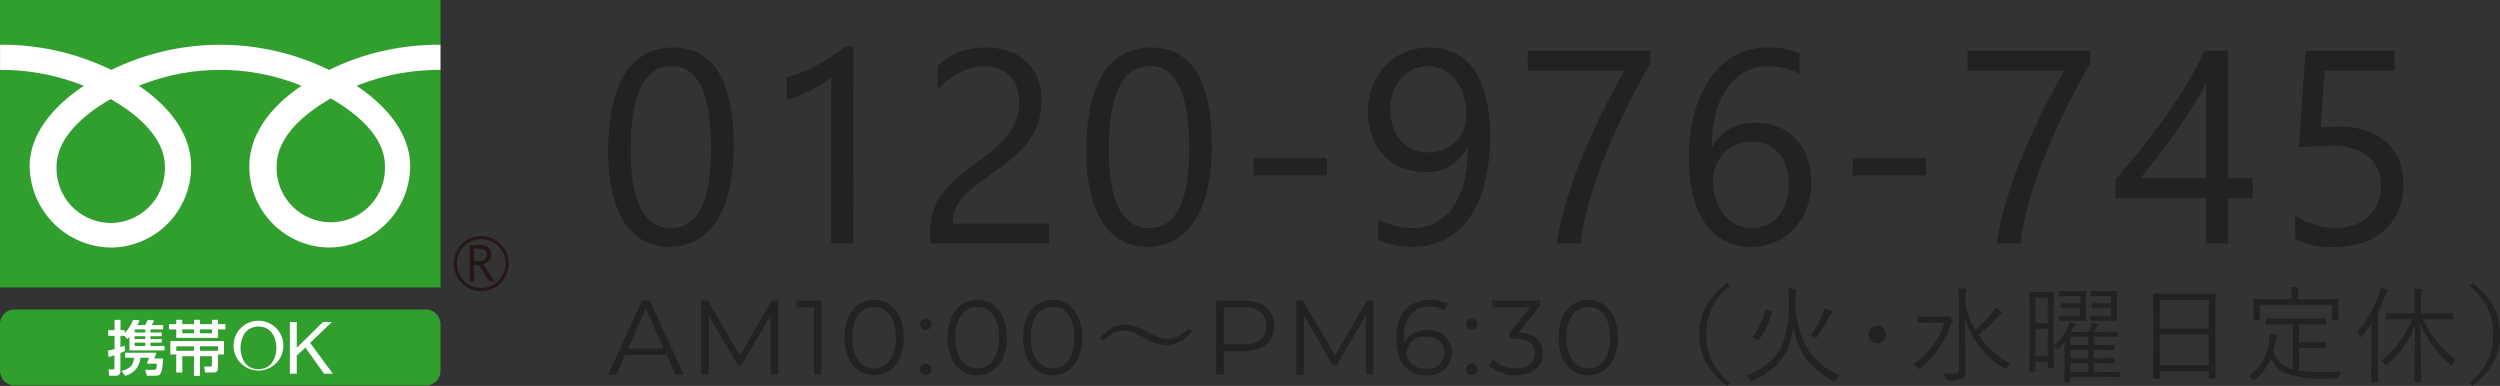 <svg xmlns="http://www.w3.org/2000/svg" width="236.161" height="36.458" viewBox="0 0 236.161 36.458">
  <rect x="0" y="0" width="236.161" height="36.458" fill="#333333" stroke="none"/>
  <g id="グループ_3316" data-name="グループ 3316" transform="translate(-508.069 -720.999)">
    <g id="グループ_1222" data-name="グループ 1222" transform="translate(-196 -7506.816)">
      <g id="グループ_794" data-name="グループ 794">
        <g id="グループ_786" data-name="グループ 786">
          <g id="グループ_782" data-name="グループ 782">
            <g id="グループ_781" data-name="グループ 781">
              <g id="グループ_780" data-name="グループ 780">
                <rect id="長方形_415" data-name="長方形 415" width="41.609" height="27.155" transform="translate(704.072 8227.815)" fill="#319f2d"/>
              </g>
            </g>
          </g>
          <g id="グループ_785" data-name="グループ 785">
            <g id="グループ_784" data-name="グループ 784">
              <g id="グループ_783" data-name="グループ 783">
                <path id="パス_2226" data-name="パス 2226" d="M746.927,8252.711a2.6,2.6,0,1,0,2.6-2.6,2.6,2.6,0,0,0-2.6,2.6m.3,0a2.3,2.3,0,1,1,2.3,2.3A2.3,2.3,0,0,1,747.229,8252.711Z" fill="#231815"/>
              </g>
            </g>
          </g>
          <path id="パス_2227" data-name="パス 2227" d="M750.792,8254.394h-.5l-1.007-1.562h-.442v1.562h-.4v-3.437h.974a1.167,1.167,0,0,1,.772.237.822.822,0,0,1,.283.663.835.835,0,0,1-.206.557,1.07,1.07,0,0,1-.571.335l1.1,1.645m-1.949-1.909h.5a.772.772,0,0,0,.514-.171.55.55,0,0,0,.2-.433q0-.574-.7-.574h-.513Z" fill="#231815"/>
        </g>
        <g id="グループ_793" data-name="グループ 793">
          <g id="グループ_792" data-name="グループ 792">
            <g id="グループ_791" data-name="グループ 791">
              <g id="グループ_790" data-name="グループ 790">
                <g id="グループ_789" data-name="グループ 789">
                  <g id="グループ_788" data-name="グループ 788">
                    <g id="グループ_787" data-name="グループ 787">
                      <path id="パス_2228" data-name="パス 2228" d="M714.527,8248.878a5.15,5.15,0,0,1-5.115-5.344c0-2.792,2.767-5.024,5.115-6.359,2.349,1.335,5.116,3.567,5.116,6.359a5.152,5.152,0,0,1-5.116,5.344m15.678-5.4c0-2.8,2.764-5.026,5.115-6.363,2.347,1.337,5.112,3.566,5.112,6.363a5.118,5.118,0,1,1-10.227,0m15.47-11.433a23.452,23.452,0,0,0-10.519,2.375,23.459,23.459,0,0,0-20.571,0,23.421,23.421,0,0,0-10.51-2.375v2.375a21,21,0,0,1,7.91,1.5c-2.569,1.72-5.114,4.325-5.114,7.613a7.775,7.775,0,0,0,7.714,7.665,7.623,7.623,0,0,0,7.535-7.665c0-3.288-2.361-5.894-4.934-7.613a20.412,20.412,0,0,1,15.37,0c-2.572,1.72-4.934,4.325-4.934,7.613a7.622,7.622,0,0,0,7.534,7.665,7.727,7.727,0,0,0,7.659-7.665c0-3.288-2.487-5.894-5.058-7.613a21.02,21.02,0,0,1,7.918-1.5Z" fill="#fff"/>
                    </g>
                  </g>
                </g>
              </g>
            </g>
          </g>
        </g>
      </g>
      <g id="グループ_800" data-name="グループ 800">
        <g id="グループ_798" data-name="グループ 798">
          <g id="グループ_797" data-name="グループ 797">
            <g id="グループ_796" data-name="グループ 796">
              <g id="グループ_795" data-name="グループ 795">
                <path id="長方形_416" data-name="長方形 416" d="M1.387,0H40.223A1.387,1.387,0,0,1,41.61,1.387V5.793a1.388,1.388,0,0,1-1.388,1.388H1.387A1.387,1.387,0,0,1,0,5.794V1.387A1.387,1.387,0,0,1,1.387,0Z" transform="translate(704.069 8257.049)" fill="#319f2d"/>
              </g>
            </g>
          </g>
        </g>
        <g id="グループ_799" data-name="グループ 799">
          <path id="パス_2229" data-name="パス 2229" d="M717.783,8259.571v.271h-1v-.271h1m-3.461,1.98c.158-.051.236-.074.557-.181v1.232c0,.052,0,.107-.107.107h-.461l.084.6H715c.366,0,.439-.236.439-.4v-1.744c.27-.114.293-.124.434-.191l-.029-.513a4.043,4.043,0,0,1-.4.147v-1.075h.377l.264.31c.1-.1.136-.136.208-.214v1.283h3.315v-.417h-1.328v-.315h1.069v-.337h-1.069v-.271h1.069v-.35h-1.069v-.292h1.2v-.41h-1.07a3.313,3.313,0,0,0,.208-.439l-.607-.05a3.111,3.111,0,0,1-.225.489h-.737a3.053,3.053,0,0,0,.2-.456l-.613-.033a3.391,3.391,0,0,1-.783,1.243V8259h-.4v-.967h-.563V8259h-.6v.535h.6v1.249a6.208,6.208,0,0,1-.63.158l.073.612m2.493-2.622h.968v.292h-1v-.253l.028-.039m.968,1.249v.315h-1v-.315h1m-1.9.957v.473h.844c-.073.618-.253,1-1.176,1.243l.332.456a1.867,1.867,0,0,0,1.441-1.7h.815l-.2.558h.95c-.04.534-.09.579-.281.579h-.827l.158.563h.832c.517,0,.613-.315.7-1.627h-.822l.174-.545Z" fill="#fff"/>
          <path id="パス_2230" data-name="パス 2230" d="M720.721,8260.956v-.428h1.671v.428h-1.671m0,2.048h.568v-1.541h1.1v1.856h.568v-1.856h1.131v.81c0,.091,0,.163-.106.163h-.636l.107.568h.821c.343,0,.389-.281.389-.446V8261.3h.562v-1.271h-5.064v1.271h.557v1.7m2.239-2.476h1.706v.428H722.96v-.428m-2.239-2.087h-.687v.494h.687v.8h3.945v-.8h.7v-.494h-.7v-.411H724.1v.411H722.96v-.411H722.4v.411h-1.114v-.411h-.568v.411m3.381.494v.365H722.96v-.365H724.1m-1.7,0v.365h-1.114v-.365Z" fill="#fff"/>
          <path id="パス_2231" data-name="パス 2231" d="M726.793,8260.676c0-.986.5-2.014,1.692-2.014s1.692,1.027,1.692,2.014-.5,2.015-1.692,2.015-1.692-1.027-1.692-2.015m-.65,0a2.352,2.352,0,1,0,2.342-2.562A2.348,2.348,0,0,0,726.143,8260.676Z" fill="#fff"/>
          <path id="パス_2232" data-name="パス 2232" d="M731.451,8258.23h.651v2.438l2.48-2.438h.843l-2.062,1.973,2.144,2.918h-.822l-1.767-2.473-.815.761v1.712h-.651Z" fill="#fff"/>
        </g>
      </g>
    </g>
    <path id="パス_6266" data-name="パス 6266" d="M12.949-9.179a17.884,17.884,0,0,1-.413,4.05,9.436,9.436,0,0,1-1.193,2.977A5.371,5.371,0,0,1,9.426-.311,5.248,5.248,0,0,1,6.843.317,4.9,4.9,0,0,1,4.4-.286,5.122,5.122,0,0,1,2.59-2.044,8.912,8.912,0,0,1,1.473-4.881a17.545,17.545,0,0,1-.381-3.853,19.86,19.86,0,0,1,.4-4.215,9.641,9.641,0,0,1,1.174-3.066,5.227,5.227,0,0,1,1.923-1.866,5.4,5.4,0,0,1,2.634-.628Q12.949-18.51,12.949-9.179Zm-2.133.2q0-7.77-3.694-7.77-3.9,0-3.9,7.909,0,7.376,3.821,7.376Q10.816-1.46,10.816-8.976ZM24.247,0H22.165V-15.729a4.819,4.819,0,0,1-.7.552,11.485,11.485,0,0,1-1.041.616q-.578.3-1.219.571a8.857,8.857,0,0,1-1.25.419v-2.107a12.1,12.1,0,0,0,1.454-.514q.768-.324,1.511-.724t1.4-.838a11.137,11.137,0,0,0,1.143-.857h.787ZM39.912-13.432a3.764,3.764,0,0,0-.26-1.46,2.892,2.892,0,0,0-.711-1.035,2.913,2.913,0,0,0-1.06-.616,4.151,4.151,0,0,0-1.32-.2,4.367,4.367,0,0,0-1.193.165,5.8,5.8,0,0,0-1.136.457,6.99,6.99,0,0,0-1.066.7,7.7,7.7,0,0,0-.958.9v-2.234a6.225,6.225,0,0,1,1.961-1.3,6.906,6.906,0,0,1,2.647-.451,6.39,6.39,0,0,1,2.069.324,4.744,4.744,0,0,1,1.65.946,4.372,4.372,0,0,1,1.1,1.536,5.181,5.181,0,0,1,.4,2.095,7.183,7.183,0,0,1-.248,1.955A6.046,6.046,0,0,1,41.036-10a7.964,7.964,0,0,1-1.263,1.485,17.893,17.893,0,0,1-1.79,1.447Q36.7-6.157,35.869-5.51A9.344,9.344,0,0,0,34.548-4.3a3.518,3.518,0,0,0-.686,1.13,3.95,3.95,0,0,0-.2,1.3H42.73V0H31.5V-.9a7.511,7.511,0,0,1,.254-2.057,5.34,5.34,0,0,1,.838-1.688,9.37,9.37,0,0,1,1.53-1.6q.946-.8,2.317-1.8A14.647,14.647,0,0,0,38.09-9.407,7.062,7.062,0,0,0,39.163-10.7a4.651,4.651,0,0,0,.578-1.314A5.665,5.665,0,0,0,39.912-13.432Zm18.2,4.253a17.884,17.884,0,0,1-.413,4.05A9.436,9.436,0,0,1,56.51-2.152,5.371,5.371,0,0,1,54.593-.311,5.248,5.248,0,0,1,52.01.317a4.9,4.9,0,0,1-2.444-.6,5.122,5.122,0,0,1-1.809-1.758A8.912,8.912,0,0,1,46.64-4.881a17.545,17.545,0,0,1-.381-3.853,19.86,19.86,0,0,1,.4-4.215,9.641,9.641,0,0,1,1.174-3.066,5.227,5.227,0,0,1,1.923-1.866,5.4,5.4,0,0,1,2.634-.628Q58.116-18.51,58.116-9.179Zm-2.133.2q0-7.77-3.694-7.77-3.9,0-3.9,7.909,0,7.376,3.821,7.376Q55.983-1.46,55.983-8.976Zm13,2.552H62.051V-8.062h6.932Zm15.424-3.771a18.133,18.133,0,0,1-.5,4.45,9.926,9.926,0,0,1-1.447,3.3A6.406,6.406,0,0,1,80.14-.387a6.735,6.735,0,0,1-3.123.7,7.481,7.481,0,0,1-3.174-.635V-2.311a6.47,6.47,0,0,0,3.225.851,4.682,4.682,0,0,0,2.2-.508,4.561,4.561,0,0,0,1.644-1.479A7.261,7.261,0,0,0,81.943-5.84,13.512,13.512,0,0,0,82.3-9.1h-.051a4.158,4.158,0,0,1-4.062,2.349,5.462,5.462,0,0,1-2.146-.413,4.915,4.915,0,0,1-1.688-1.168,5.345,5.345,0,0,1-1.1-1.8,6.451,6.451,0,0,1-.394-2.3,6.693,6.693,0,0,1,.438-2.463,5.74,5.74,0,0,1,1.219-1.923,5.453,5.453,0,0,1,1.854-1.25,6.061,6.061,0,0,1,2.342-.444,5.186,5.186,0,0,1,2.431.552,4.873,4.873,0,0,1,1.784,1.612,7.967,7.967,0,0,1,1.1,2.609A14.9,14.9,0,0,1,84.406-10.194Zm-2.247-1.866a6.338,6.338,0,0,0-.273-1.917,4.641,4.641,0,0,0-.755-1.479,3.389,3.389,0,0,0-1.149-.952,3.18,3.18,0,0,0-1.454-.336,3.3,3.3,0,0,0-1.4.3,3.357,3.357,0,0,0-1.124.838,4,4,0,0,0-.749,1.282,4.658,4.658,0,0,0-.273,1.619,5.325,5.325,0,0,0,.26,1.727,3.606,3.606,0,0,0,.743,1.289,3.207,3.207,0,0,0,1.162.806,3.92,3.92,0,0,0,1.5.279A3.447,3.447,0,0,0,80.02-8.88a3.614,3.614,0,0,0,1.117-.736,3.393,3.393,0,0,0,.749-1.092A3.357,3.357,0,0,0,82.159-12.061ZM99.538-17q-.419.724-1.009,1.8t-1.25,2.425q-.66,1.346-1.346,2.895t-1.282,3.2q-.6,1.65-1.047,3.345A24.887,24.887,0,0,0,92.949,0H90.715a25.315,25.315,0,0,1,.7-3.32Q91.9-5.015,92.5-6.646t1.276-3.142q.673-1.511,1.308-2.78t1.162-2.241q.527-.971.844-1.517H87.96v-1.879H99.538ZM114.746-5.776a6.744,6.744,0,0,1-.432,2.45,5.89,5.89,0,0,1-1.193,1.93,5.331,5.331,0,0,1-1.815,1.263,5.75,5.75,0,0,1-2.285.451,5.194,5.194,0,0,1-2.457-.571A5.2,5.2,0,0,1,104.723-1.9a7.886,7.886,0,0,1-1.149-2.622,14.2,14.2,0,0,1-.394-3.491,16.406,16.406,0,0,1,.527-4.31,10.471,10.471,0,0,1,1.5-3.313,6.906,6.906,0,0,1,2.342-2.126,6.276,6.276,0,0,1,3.06-.749,7.369,7.369,0,0,1,3.021.521v1.968a6.416,6.416,0,0,0-2.971-.724,4.427,4.427,0,0,0-2.2.546,5.044,5.044,0,0,0-1.676,1.542,7.524,7.524,0,0,0-1.073,2.406,12.206,12.206,0,0,0-.375,3.136h.051a4.372,4.372,0,0,1,4.151-2.272,5.464,5.464,0,0,1,2.152.406,4.646,4.646,0,0,1,1.638,1.149,5.173,5.173,0,0,1,1.047,1.771A6.741,6.741,0,0,1,114.746-5.776Zm-2.133.267a5.666,5.666,0,0,0-.241-1.714,3.718,3.718,0,0,0-.692-1.295,2.983,2.983,0,0,0-1.111-.819,3.738,3.738,0,0,0-1.5-.286,3.506,3.506,0,0,0-1.435.292,3.572,3.572,0,0,0-1.143.793,3.676,3.676,0,0,0-.755,1.168,3.7,3.7,0,0,0-.273,1.416,5.647,5.647,0,0,0,.267,1.758,4.542,4.542,0,0,0,.749,1.428,3.562,3.562,0,0,0,1.149.958,3.138,3.138,0,0,0,1.479.349,3.387,3.387,0,0,0,1.435-.3,3.2,3.2,0,0,0,1.1-.832,3.85,3.85,0,0,0,.711-1.276A5.057,5.057,0,0,0,112.613-5.51Zm12.974-.914h-6.932V-8.062h6.932ZM141.087-17q-.419.724-1.009,1.8t-1.25,2.425q-.66,1.346-1.346,2.895t-1.282,3.2q-.6,1.65-1.047,3.345A24.887,24.887,0,0,0,134.5,0h-2.234a25.315,25.315,0,0,1,.7-3.32q.476-1.695,1.079-3.326t1.276-3.142q.673-1.511,1.308-2.78t1.162-2.241q.527-.971.844-1.517h-9.128v-1.879h11.578Zm13.024-1.206V-6.183h2.336v1.9h-2.336V0h-2.057V-4.278H143.5v-1.8q1.193-1.346,2.412-2.875t2.33-3.1q1.111-1.574,2.057-3.142a28.715,28.715,0,0,0,1.593-3ZM145.846-6.183h6.208v-8.912q-.952,1.663-1.8,2.971T148.633-9.75q-.768,1.066-1.466,1.93T145.846-6.183Zm24.831.622a6.127,6.127,0,0,1-.457,2.412,5.274,5.274,0,0,1-1.3,1.854A5.827,5.827,0,0,1,166.881-.1a7.969,7.969,0,0,1-2.653.419,7.33,7.33,0,0,1-3.771-.762V-2.653a6.933,6.933,0,0,0,3.8,1.193,5.137,5.137,0,0,0,1.784-.292,3.963,3.963,0,0,0,1.352-.812,3.479,3.479,0,0,0,.857-1.257,4.254,4.254,0,0,0,.3-1.612,3.454,3.454,0,0,0-1.193-2.787,5.234,5.234,0,0,0-3.466-1.009q-.368,0-.774.013t-.812.032q-.406.019-.793.044t-.7.063l.622-9.128h8.417v1.879h-6.614l-.368,5.345q.406-.025.863-.044t.813-.019a8.17,8.17,0,0,1,2.59.381,5.487,5.487,0,0,1,1.936,1.085,4.551,4.551,0,0,1,1.206,1.727A6.073,6.073,0,0,1,170.677-5.561Z" transform="translate(564.428 744)" fill="#222"/>
    <path id="パス_6267" data-name="パス 6267" d="M6.37,0h.78L3.95-7H3.22L.02,0H.79l.84-1.87h3.9ZM1.9-2.47,3.58-6.23,5.26-2.47ZM15.47-7,12.46-1.81,9.42-7H8.81V0h.71V-5.57L12.27-.89h.35L15.37-5.6V0h.71V-7Zm2.34,0v.64h1.65V0h.72V-7ZM25.14.06c1.62,0,2.8-1.33,2.8-3.56s-1.18-3.56-2.8-3.56S22.35-5.73,22.35-3.5,23.52.06,25.14.06Zm0-.66c-1.22,0-2.06-1.03-2.06-2.9s.84-2.9,2.06-2.9S27.2-5.37,27.2-3.5,26.36-.6,25.14-.6Zm4.87-3.61a.546.546,0,0,0,.54-.55.538.538,0,0,0-.54-.54.529.529,0,0,0-.53.54A.538.538,0,0,0,30.01-4.21Zm0,4.26a.546.546,0,0,0,.54-.55.538.538,0,0,0-.54-.54.529.529,0,0,0-.53.54A.538.538,0,0,0,30.01.05Zm4.87.01c1.62,0,2.8-1.33,2.8-3.56s-1.18-3.56-2.8-3.56S32.09-5.73,32.09-3.5,33.26.06,34.88.06Zm0-.66c-1.22,0-2.06-1.03-2.06-2.9s.84-2.9,2.06-2.9,2.06,1.03,2.06,2.9S36.1-.6,34.88-.6ZM42,.06c1.62,0,2.8-1.33,2.8-3.56S43.62-7.06,42-7.06,39.21-5.73,39.21-3.5,40.38.06,42,.06ZM42-.6c-1.22,0-2.06-1.03-2.06-2.9S40.78-6.4,42-6.4s2.06,1.03,2.06,2.9S43.22-.6,42-.6Zm6.8-4.141a4.593,4.593,0,0,1,2.012.63,8.775,8.775,0,0,0,1.289.6,2.589,2.589,0,0,0,.82.142A2.764,2.764,0,0,0,54.848-4.39l.322.278A3.16,3.16,0,0,1,52.8-2.759a4.418,4.418,0,0,1-2.007-.649,7.885,7.885,0,0,0-1.27-.6,2.644,2.644,0,0,0-.84-.142,1.974,1.974,0,0,0-.947.244,4.817,4.817,0,0,0-.962.747l-.322-.269a4.788,4.788,0,0,1,1.23-1.03A2.367,2.367,0,0,1,48.8-4.741ZM60.07-7H57.45V0h.74V-2.21h1.88c1.78,0,2.86-.9,2.86-2.39S61.85-7,60.07-7Zm-.02,4.14H58.19v-3.5h1.86c1.4,0,2.14.64,2.14,1.76C62.19-3.5,61.45-2.86,60.05-2.86ZM71.69-7,68.68-1.81,65.64-7h-.61V0h.71V-5.57L68.49-.89h.35L71.59-5.6V0h.71V-7Zm5.67,2.81a2.237,2.237,0,0,0-2.14,1.2c-.02-.21-.03-.41-.03-.57,0-1.9.97-2.87,2.48-2.87a2.454,2.454,0,0,1,1.36.33l.29-.58a3.211,3.211,0,0,0-1.66-.38c-1.9,0-3.2,1.24-3.2,3.62,0,2.21,1.01,3.5,2.87,3.5a2.181,2.181,0,0,0,2.39-2.15A2.119,2.119,0,0,0,77.36-4.19ZM77.3-.55c-1.21,0-1.85-.73-1.85-1.5a1.62,1.62,0,0,1,1.8-1.53c1.08,0,1.76.59,1.76,1.51A1.532,1.532,0,0,1,77.3-.55Zm4.29-3.66a.546.546,0,0,0,.54-.55.538.538,0,0,0-.54-.54.529.529,0,0,0-.53.54A.538.538,0,0,0,81.59-4.21Zm0,4.26a.546.546,0,0,0,.54-.55.538.538,0,0,0-.54-.54.529.529,0,0,0-.53.54A.538.538,0,0,0,81.59.05ZM86.05-4l1.98-2.49V-7h-4.5v.64h3.58L85.17-3.93v.53h.5c1.3,0,1.89.55,1.89,1.39,0,.87-.64,1.41-1.8,1.41a3.067,3.067,0,0,1-2.17-.81l-.35.57a3.64,3.64,0,0,0,2.52.9c1.69,0,2.54-.9,2.54-2.07C88.3-3.13,87.55-3.92,86.05-4ZM92.6.06c1.62,0,2.8-1.33,2.8-3.56s-1.18-3.56-2.8-3.56S89.81-5.73,89.81-3.5,90.98.06,92.6.06Zm0-.66c-1.22,0-2.06-1.03-2.06-2.9s.84-2.9,2.06-2.9,2.06,1.03,2.06,2.9S93.82-.6,92.6-.6Zm13.38-7.779a6.312,6.312,0,0,0-1.807,2.319,5.763,5.763,0,0,0-.415,2.261,5.631,5.631,0,0,0,.552,2.559A6.6,6.6,0,0,0,105.98.781l-.249.288a6.867,6.867,0,0,1-2.1-2.407,5.558,5.558,0,0,1-.522-2.461,5.471,5.471,0,0,1,.688-2.778,7.254,7.254,0,0,1,1.934-2.09ZM116.348.049a1.414,1.414,0,0,0-.356.43q-.068.151-.132.151a.394.394,0,0,1-.151-.059,7.011,7.011,0,0,1-2.627-2.222,7.04,7.04,0,0,1-1.1-2.949,8.344,8.344,0,0,1-.278,1.4,5.351,5.351,0,0,1-1.411,2.383A8.291,8.291,0,0,1,108.14.591a.55.55,0,0,1-.146.044q-.049,0-.132-.146a1.15,1.15,0,0,0-.342-.376A7.142,7.142,0,0,0,110.059-1.5a5.014,5.014,0,0,0,1.108-2.021,12.258,12.258,0,0,0,.391-3.472,7.939,7.939,0,0,0-.068-1.147q.313.015.688.068.142.015.142.1,0,.01-.068.2a3.484,3.484,0,0,0-.063.747v.142a8.754,8.754,0,0,0,1.255,4.639A6.358,6.358,0,0,0,116.348.049Zm-6.4-5.947a8.22,8.22,0,0,1-1.221,2.607.1.1,0,0,1-.073.044.206.206,0,0,1-.1-.034l-.371-.19q-.073-.029-.073-.073a.087.087,0,0,1,.024-.054,6.071,6.071,0,0,0,1.182-2.48q.015-.063.054-.063a.456.456,0,0,1,.1.024l.371.107q.107.034.107.078A.205.205,0,0,1,109.952-5.9Zm5.708-.029a.213.213,0,0,1-.078.127,1.114,1.114,0,0,0-.2.288,11.224,11.224,0,0,1-1.133,1.9q-.088.122-.127.122a.562.562,0,0,1-.151-.078,1.5,1.5,0,0,0-.391-.151,8.058,8.058,0,0,0,1.2-2.031,2.406,2.406,0,0,0,.151-.537,4.717,4.717,0,0,1,.62.239Q115.66-5.991,115.66-5.928Zm4.25,1.3a.79.79,0,0,1,.615.273.8.8,0,0,1,.215.557.794.794,0,0,1-.273.61.8.8,0,0,1-.557.22.8.8,0,0,1-.615-.278.8.8,0,0,1-.215-.552.8.8,0,0,1,.278-.62A.8.8,0,0,1,119.91-4.629ZM132.48-1.06a1.528,1.528,0,0,0-.347.391q-.088.127-.132.127a1.374,1.374,0,0,1-.151-.068,8.068,8.068,0,0,1-2.358-2.153,8.082,8.082,0,0,1-1.318-2.607q.078,4.644.078,5.044a.733.733,0,0,1-.361.708,2.779,2.779,0,0,1-1.24.171.332.332,0,0,1-.186-.029.518.518,0,0,1-.073-.171,1.365,1.365,0,0,0-.21-.464q.376.034.859.034a.819.819,0,0,0,.459-.093.323.323,0,0,0,.112-.278V-7.07a6.084,6.084,0,0,0-.068-1.1q.332.015.669.049.132.015.132.088s-.021.073-.063.21a2.844,2.844,0,0,0-.059.742v.469a8.009,8.009,0,0,0,.957,2.393,11.5,11.5,0,0,0,1.582-1.631,1.905,1.905,0,0,0,.278-.479,4,4,0,0,1,.542.366.187.187,0,0,1,.088.142q0,.063-.122.132a2.438,2.438,0,0,0-.459.42,16.682,16.682,0,0,1-1.616,1.519A7.792,7.792,0,0,0,132.48-1.06Zm-5.42-3.994a.172.172,0,0,1-.078.127.64.64,0,0,0-.181.3A8.557,8.557,0,0,1,123.94-.615a.35.35,0,0,1-.142.088q-.054,0-.137-.132a1.121,1.121,0,0,0-.332-.317,7.5,7.5,0,0,0,2.92-3.931h-1.431l-1.021.02a.069.069,0,0,1-.078-.078V-5.42q0-.068.078-.068l1.021.02H126.3a.52.52,0,0,0,.19-.029.262.262,0,0,1,.1-.029q.1,0,.269.181Q127.06-5.146,127.06-5.054ZM142.839.151a.069.069,0,0,1-.078.078L141.472.21h-3.33V.649a.073.073,0,0,1-.083.083h-.41q-.078,0-.078-.083l.02-.889V-2.061l.01-1.069q-.249.332-.508.62-.088.1-.122.1t-.132-.1a1.926,1.926,0,0,0-.278-.19l.02,2a.069.069,0,0,1-.078.078h-.415a.069.069,0,0,1-.078-.078v-.5H134.85v.83q0,.083-.088.083h-.405q-.078,0-.078-.083l.02-3.149V-5.361l-.02-2.373a.069.069,0,0,1,.078-.078l.762.02h.63l.752-.02a.069.069,0,0,1,.078.078l-.02,2.065V-2.72a5.435,5.435,0,0,0,1.26-1.572,2.141,2.141,0,0,0,.229-.679,3.931,3.931,0,0,1,.513.171q.1.044.1.1t-.088.117a1.873,1.873,0,0,0-.293.43.74.74,0,0,1-.068.122h1.641a3.606,3.606,0,0,0,.19-.391,1.724,1.724,0,0,0,.127-.518,4.847,4.847,0,0,1,.5.146q.107.039.107.1a.169.169,0,0,1-.078.117.5.5,0,0,0-.122.151q-.034.059-.112.22a1.958,1.958,0,0,1-.1.171h.972l1.23-.02q.088,0,.088.078v.332q0,.078-.088.078l-1.23-.02h-.972V-2.8h.571l1.328-.02q.083,0,.083.078v.332q0,.078-.083.078l-1.328-.02h-.571v.8h.552l1.328-.02q.083,0,.083.078v.327a.073.073,0,0,1-.083.083L140.92-1.1h-.552v.859h1.1l1.289-.02q.078,0,.078.068Zm-6.831-1.885v-2.6H134.85v2.6Zm0-3.115v-2.4H134.85v2.4Zm3.823,4.609V-1.1h-1.689v.859Zm0-1.309v-.8h-1.689v.8Zm0-1.25v-.781h-1.689V-2.8Zm-.2-2.363a.069.069,0,0,1-.078.078l-.869-.02h-.864l-.669.02q-.068,0-.068-.078V-5.5q0-.078.068-.078l.669.02h1.27v-.718h-1.06l-.718.02q-.078,0-.078-.088V-6.67a.069.069,0,0,1,.078-.078l.718.02h1.06v-.7H137.98l-.83.02q-.068,0-.068-.078v-.337q0-.083.068-.083l.83.02h.7l.869-.02a.069.069,0,0,1,.078.078l-.02.874v.938Zm2.91,0a.069.069,0,0,1-.078.078l-.874-.02h-.83l-.64.02q-.088,0-.088-.078V-5.5q0-.078.088-.078l.64.02h1.23v-.718h-1.021l-.708.02q-.083,0-.083-.088V-6.67q0-.078.083-.078l.708.02h1.021v-.7h-1.06l-.811.02q-.088,0-.088-.078v-.337q0-.083.088-.083l.811.02h.659l.874-.02a.069.069,0,0,1,.078.078l-.02.874v.928ZM151.859.288a.069.069,0,0,1-.078.078H151.3a.069.069,0,0,1-.078-.078v-.61h-4.629v.63q0,.078-.068.078h-.493a.069.069,0,0,1-.078-.078l.02-3.428V-5.049l-.02-2.52q0-.083.078-.083l1.392.02h2.969l1.392-.02q.078,0,.078.083L151.84-5.3V-3.12Zm-.64-1.182v-2.9h-4.629v2.9Zm0-3.457v-2.71h-4.629v2.71ZM163.663-.288a1.811,1.811,0,0,0-.142.42.377.377,0,0,1-.068.186.307.307,0,0,1-.171.034q-.64.02-.942.02a10,10,0,0,1-4-.552,2.355,2.355,0,0,1-.83-.684,4.579,4.579,0,0,1-.42-.693,5.2,5.2,0,0,1-1.47,2.012.46.46,0,0,1-.142.1q-.034,0-.137-.122A.967.967,0,0,0,155,.161,4.776,4.776,0,0,0,156.93-3.32a3.284,3.284,0,0,0,.034-.425q0-.063,0-.132.259.034.581.107.151.039.151.112a.43.43,0,0,1-.068.156.533.533,0,0,0-.1.249,9.06,9.06,0,0,1-.22,1.021,3.309,3.309,0,0,0,.718,1.138,2.665,2.665,0,0,0,1.123.586V-4.746h-1.079l-1.372.02q-.088,0-.088-.078v-.425q0-.078.088-.078l1.372.02h2.778l1.372-.02a.069.069,0,0,1,.078.078V-4.8a.069.069,0,0,1-.078.078l-1.372-.02h-1.1v1.675h1.489l.981-.02a.069.069,0,0,1,.078.078v.425a.069.069,0,0,1-.078.078l-.981-.02h-1.489V-.371A15.212,15.212,0,0,0,162-.239Q162.677-.239,163.663-.288Zm-.181-4.922a.073.073,0,0,1-.083.083h-.459q-.078,0-.078-.083V-6.587h-6.821V-5.21a.073.073,0,0,1-.083.083H155.5q-.078,0-.078-.083l.02-1.025v-.312l-.02-.532q0-.068.078-.068l1.382.02h2.158v-.142a5.065,5.065,0,0,0-.068-1.021,6.314,6.314,0,0,1,.649.054q.122.015.122.078a.583.583,0,0,1-.063.181,3.266,3.266,0,0,0-.039.708v.142h2.373l1.387-.02q.083,0,.083.068l-.02.464v.381Zm11.076,3.8a1.624,1.624,0,0,0-.3.381q-.073.132-.107.132a.24.24,0,0,1-.142-.088,10.612,10.612,0,0,1-1.748-1.865A10.7,10.7,0,0,1,171.209-4.8q.02,1.929.054,3.965.01.313.024,1.113,0,.293,0,.332,0,.078-.083.078h-.488a.069.069,0,0,1-.078-.078q0-.044.01-.8.039-2.466.059-4.59a8.681,8.681,0,0,1-2.6,3.823q-.088.088-.127.088t-.122-.122a1.2,1.2,0,0,0-.317-.337,8.9,8.9,0,0,0,2.866-3.9h-.947l-1.4.02a.069.069,0,0,1-.078-.078v-.444a.069.069,0,0,1,.078-.078l1.4.02h1.2V-6.934a6.712,6.712,0,0,0-.073-1.206q.337.015.664.049.132.015.132.088a.562.562,0,0,1-.063.19,3.387,3.387,0,0,0-.059.869v1.152h1.577l1.411-.02q.068,0,.068.078v.444q0,.078-.068.078l-1.411-.02h-1.377a10.7,10.7,0,0,0,1.367,2.2A10.462,10.462,0,0,0,174.558-1.411Zm-6.4-6.528a.184.184,0,0,1-.083.132,1.279,1.279,0,0,0-.2.386,15.9,15.9,0,0,1-.688,1.553V-.918L167.2.64q0,.078-.083.078h-.479a.069.069,0,0,1-.078-.078l.02-1.558V-3.452q0-.928.02-1.406a13.263,13.263,0,0,1-.9,1.221q-.083.1-.127.1t-.1-.112a1.218,1.218,0,0,0-.259-.366,10.251,10.251,0,0,0,2.07-3.579,3.607,3.607,0,0,0,.151-.674,5.837,5.837,0,0,1,.62.22Q168.157-8.008,168.157-7.939Zm7.7-.439.249-.288a6.867,6.867,0,0,1,2.1,2.407A5.558,5.558,0,0,1,178.73-3.8a5.471,5.471,0,0,1-.688,2.778,7.254,7.254,0,0,1-1.934,2.09l-.249-.288a6.312,6.312,0,0,0,1.807-2.319,5.763,5.763,0,0,0,.415-2.261,5.631,5.631,0,0,0-.552-2.559A6.6,6.6,0,0,0,175.859-8.379Z" transform="translate(565.5 756.388)" fill="#222"/>
  </g>
</svg>
